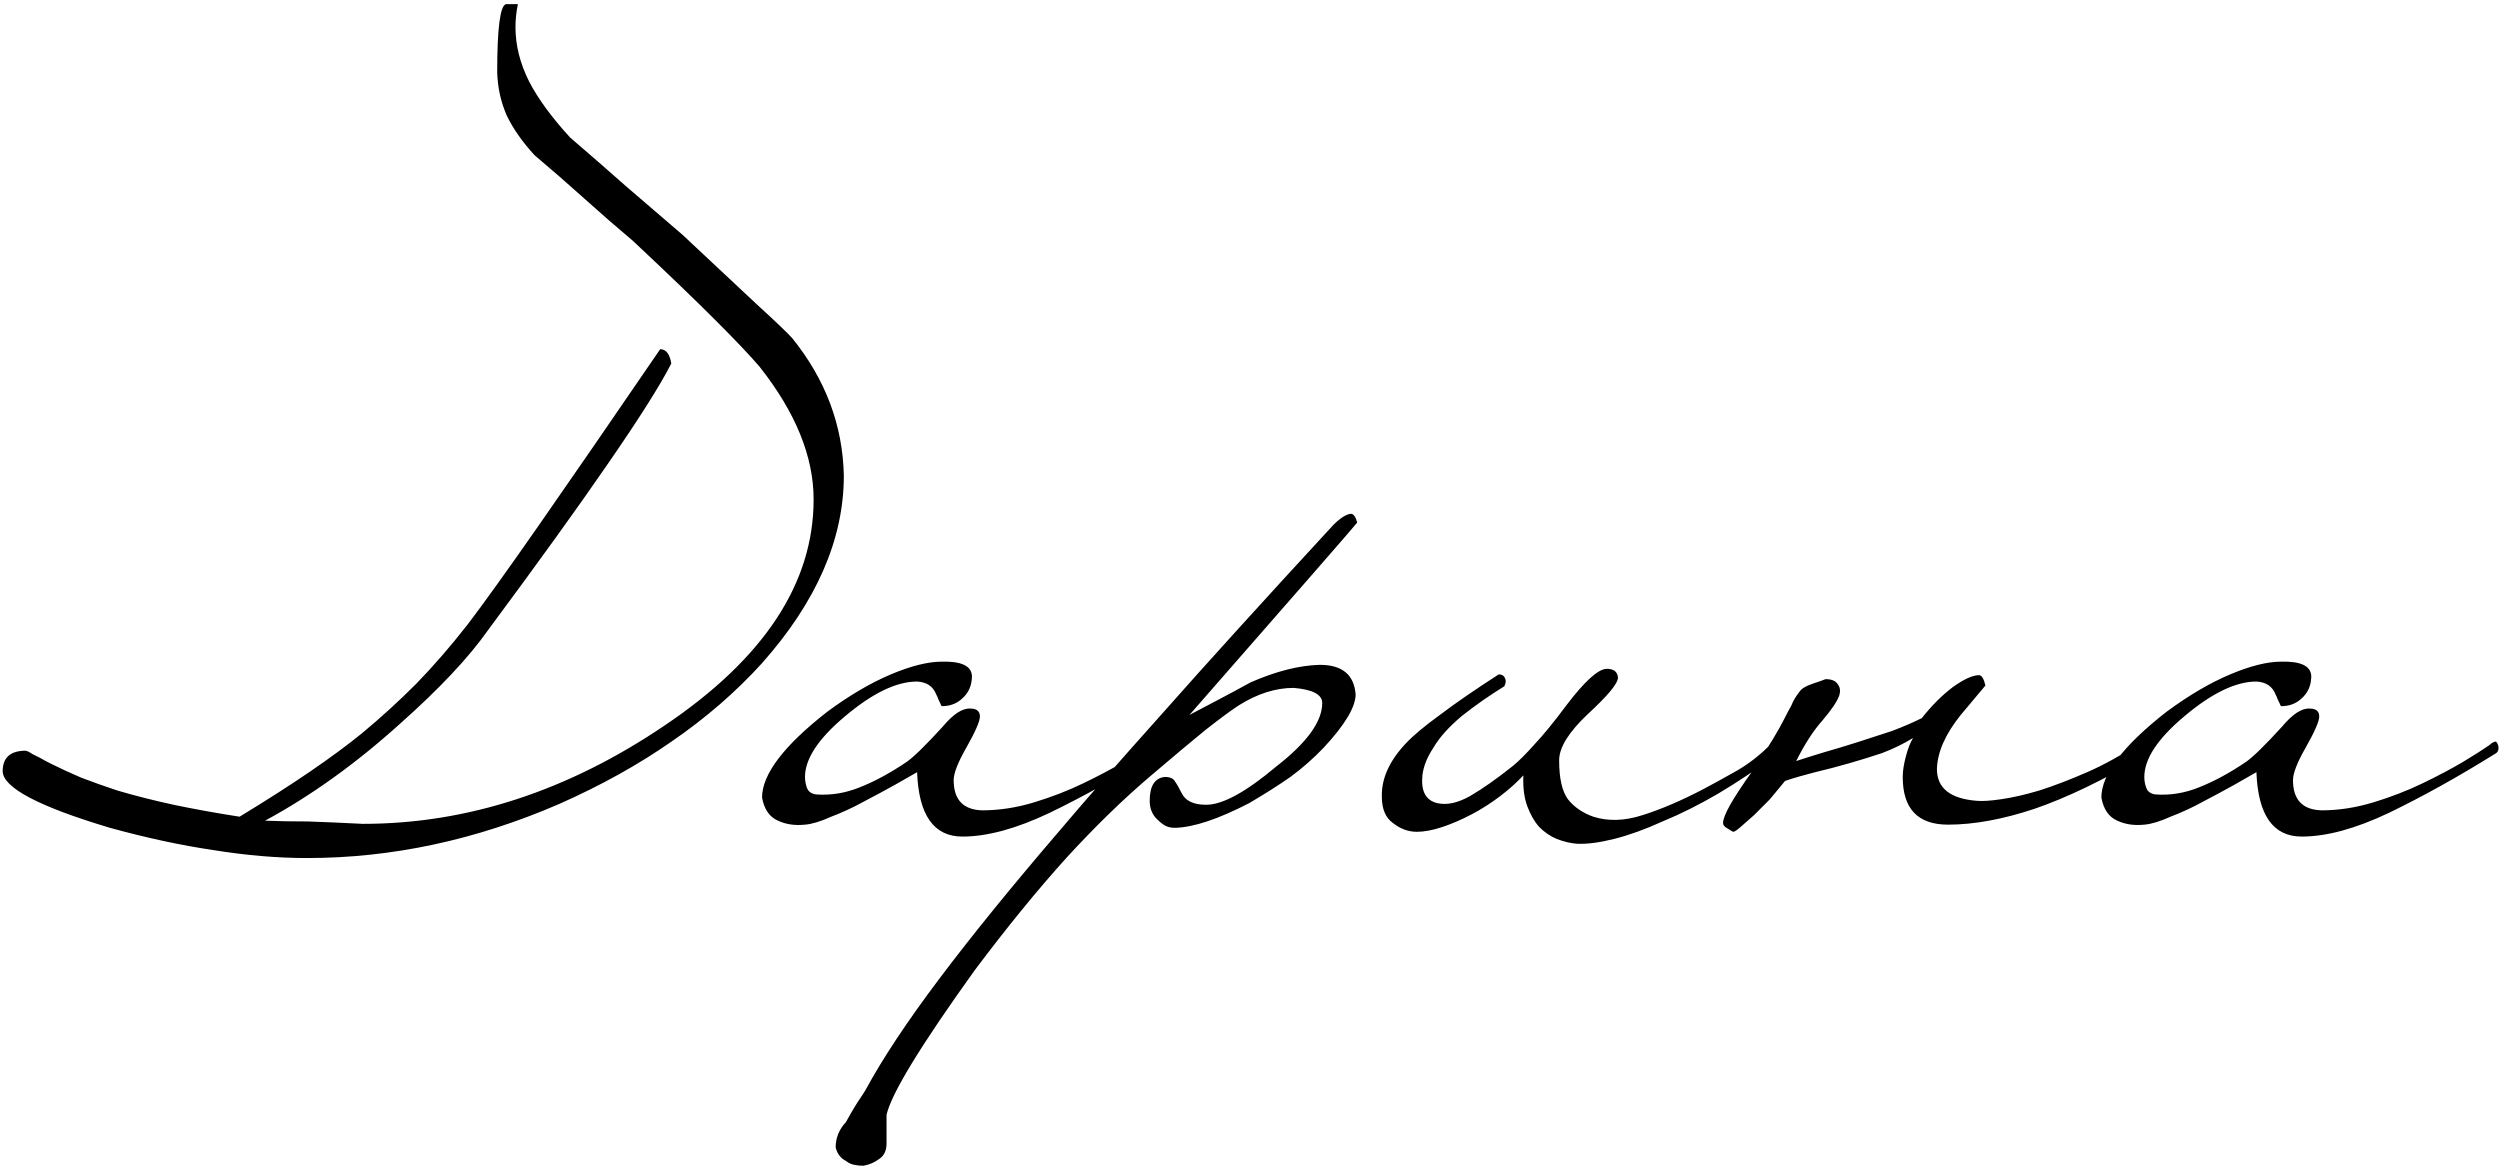 <?xml version="1.0" encoding="UTF-8"?> <svg xmlns="http://www.w3.org/2000/svg" width="566" height="264" viewBox="0 0 566 264" fill="none"><path d="M191.044 107.68C191.044 122.08 184.864 136.24 172.504 150.16C166.624 156.64 159.844 162.52 152.164 167.8C144.604 173.08 136.084 177.82 126.604 182.02C107.764 190.18 88.744 194.26 69.544 194.26C62.824 194.26 55.744 193.66 48.304 192.46C40.984 191.38 33.184 189.7 24.904 187.42C8.824 182.62 0.724 178.36 0.604 174.64C0.604 171.52 2.344 169.96 5.824 169.96C6.304 170.08 6.784 170.32 7.264 170.68C7.744 170.92 8.344 171.22 9.064 171.58C9.664 171.94 10.444 172.36 11.404 172.84C13.564 173.92 15.904 175 18.424 176.08C20.944 177.04 23.644 178 26.524 178.96C30.604 180.16 34.864 181.24 39.304 182.2C43.864 183.16 48.844 184.06 54.244 184.9C60.364 181.18 65.704 177.76 70.264 174.64C74.824 171.52 78.724 168.64 81.964 166C86.164 162.52 90.244 158.8 94.204 154.84C98.164 150.76 102.064 146.26 105.904 141.34C109.384 136.78 114.724 129.34 121.924 119.02C129.124 108.7 138.304 95.38 149.464 79.06C150.784 79.06 151.624 80.14 151.984 82.3C149.464 87.22 144.724 94.72 137.764 104.8C130.924 114.76 121.804 127.42 110.404 142.78C106.084 148.9 99.544 155.86 90.784 163.66C80.704 172.78 70.444 180.16 60.004 185.8C62.884 185.92 66.124 185.98 69.724 185.98C73.324 186.1 77.464 186.28 82.144 186.52C105.784 186.52 128.584 179.08 150.544 164.2C172.984 149.08 184.204 132.04 184.204 113.08C184.204 103.36 180.124 93.34 171.964 83.02C169.924 80.62 166.564 77.08 161.884 72.4C157.204 67.72 151.024 61.78 143.344 54.58C139.504 51.34 135.784 48.1 132.184 44.86C128.584 41.62 124.864 38.38 121.024 35.14C118.264 32.14 116.164 29.14 114.724 26.14C113.404 23.14 112.684 19.9 112.564 16.42C112.564 6.46 113.224 1.3 114.544 0.94H117.244C116.884 2.74 116.704 4.48 116.704 6.16C116.704 10.24 117.724 14.32 119.764 18.4C121.804 22.36 124.924 26.62 129.124 31.18C133.324 34.78 137.524 38.44 141.724 42.16C146.044 45.88 150.304 49.54 154.504 53.14C161.704 59.86 167.344 65.14 171.424 68.98C175.624 72.82 178.264 75.34 179.344 76.54C186.904 85.9 190.804 96.28 191.044 107.68ZM262.351 168.7C262.591 169.66 262.351 170.32 261.631 170.68C253.351 175.84 245.371 180.28 237.691 184C230.131 187.6 223.531 189.4 217.891 189.4C211.411 189.4 207.991 184.54 207.631 174.82C206.551 175.42 204.871 176.38 202.591 177.7C200.431 178.9 198.091 180.16 195.571 181.48C193.171 182.8 190.711 183.94 188.191 184.9C185.791 185.98 183.811 186.58 182.251 186.7C179.971 186.94 177.931 186.64 176.131 185.8C174.211 184.96 173.011 183.22 172.531 180.58C172.531 175.3 177.451 168.82 187.291 161.14C192.331 157.42 197.131 154.6 201.691 152.68C206.251 150.76 210.091 149.8 213.211 149.8C217.651 149.68 219.931 150.76 220.051 153.04C220.051 155.2 219.271 156.94 217.711 158.26C216.511 159.34 215.011 159.88 213.211 159.88C213.091 159.76 212.971 159.52 212.851 159.16C212.731 158.92 212.611 158.68 212.491 158.44C212.371 158.08 212.191 157.66 211.951 157.18C211.231 155.38 209.791 154.42 207.631 154.3C202.951 154.3 197.491 156.94 191.251 162.22C185.251 167.26 182.251 171.82 182.251 175.9C182.251 176.86 182.431 177.76 182.791 178.6C183.151 179.32 183.811 179.74 184.771 179.86C188.131 180.1 191.431 179.56 194.671 178.24C198.031 176.92 201.571 175 205.291 172.48C206.851 171.4 209.551 168.76 213.391 164.56C215.791 161.68 217.891 160.3 219.691 160.42C221.131 160.42 221.851 161.02 221.851 162.22C221.851 163.3 220.831 165.64 218.791 169.24C216.871 172.6 215.911 175.06 215.911 176.62C215.911 181.06 218.071 183.34 222.391 183.46C226.231 183.46 230.131 182.86 234.091 181.66C238.051 180.46 241.771 179.02 245.251 177.34C248.731 175.66 251.791 174.04 254.431 172.48C257.191 170.8 259.171 169.54 260.371 168.7C260.731 168.34 261.091 168.1 261.451 167.98C261.811 167.74 262.111 167.98 262.351 168.7ZM307.273 118.3C307.273 118.42 294.613 132.94 269.293 161.86C271.573 160.66 273.853 159.46 276.133 158.26C278.413 157.06 280.753 155.8 283.153 154.48C288.913 151.96 294.133 150.64 298.813 150.52C303.853 150.52 306.553 152.74 306.913 157.18C306.913 160.06 304.513 164.08 299.713 169.24C297.433 171.64 294.913 173.86 292.153 175.9C289.393 177.82 286.273 179.8 282.793 181.84C275.833 185.44 270.253 187.3 266.053 187.42C265.093 187.42 264.313 187.24 263.713 186.88C263.113 186.52 262.513 186.04 261.913 185.44C260.833 184.36 260.293 182.98 260.293 181.3C260.293 177.94 261.433 176.14 263.713 175.9C264.913 175.9 265.693 176.26 266.053 176.98C266.413 177.46 266.893 178.3 267.493 179.5C268.333 181.3 270.193 182.2 273.073 182.2C276.793 182.2 282.073 179.32 288.913 173.56C295.873 168.16 299.353 163.36 299.353 159.16C299.353 157.24 297.193 156.1 292.873 155.74C288.793 155.74 284.653 157.06 280.453 159.7C278.773 160.78 276.253 162.64 272.893 165.28C269.653 167.92 265.573 171.34 260.653 175.54C254.413 180.82 247.993 187.06 241.393 194.26C234.793 201.58 227.893 210.04 220.693 219.64C208.453 236.68 201.793 247.6 200.713 252.4V258.88C200.713 260.56 200.113 261.76 198.913 262.48C197.953 263.2 196.813 263.68 195.493 263.92C194.773 263.92 194.113 263.86 193.513 263.74C192.793 263.62 192.133 263.32 191.533 262.84C190.333 262.24 189.553 261.22 189.193 259.78C189.193 257.62 189.973 255.7 191.533 254.02C192.853 251.62 193.933 249.82 194.773 248.62C195.493 247.54 195.913 246.88 196.033 246.64C199.873 239.56 205.453 231.16 212.773 221.44C220.093 211.72 229.213 200.5 240.133 187.78C245.293 181.66 252.973 172.9 263.173 161.5C273.253 150.1 286.153 135.88 301.873 118.84C303.433 117.28 304.753 116.44 305.833 116.32C306.433 116.32 306.913 116.98 307.273 118.3ZM400.691 168.7C401.171 168.46 401.591 168.22 401.951 167.98C402.431 167.62 402.791 167.8 403.031 168.52C403.391 169.36 403.091 170.14 402.131 170.86C397.811 174.1 393.431 177.04 388.991 179.68C384.671 182.2 380.471 184.3 376.391 185.98C372.431 187.78 368.771 189.1 365.411 189.94C362.051 190.78 359.231 191.14 356.951 191.02C355.511 190.9 354.011 190.54 352.451 189.94C351.011 189.34 349.691 188.44 348.491 187.24C347.411 186.04 346.511 184.48 345.791 182.56C345.071 180.64 344.771 178.3 344.891 175.54C343.451 177.1 341.711 178.66 339.671 180.22C337.631 181.78 335.471 183.16 333.191 184.36C330.911 185.56 328.691 186.52 326.531 187.24C324.371 187.96 322.451 188.32 320.771 188.32C318.851 188.32 317.051 187.66 315.371 186.34C313.691 185.14 312.851 183.16 312.851 180.4C312.731 176.32 314.531 172.3 318.251 168.34C319.931 166.54 322.511 164.38 325.991 161.86C329.471 159.22 333.911 156.16 339.311 152.68C340.031 152.68 340.511 152.98 340.751 153.58C340.991 154.06 340.931 154.66 340.571 155.38C339.011 156.34 337.451 157.36 335.891 158.44C334.331 159.52 332.711 160.72 331.031 162.04C328.031 164.56 325.871 166.96 324.551 169.24C323.111 171.4 322.271 173.5 322.031 175.54C321.671 179.14 322.811 181.24 325.451 181.84C327.611 182.32 330.071 181.78 332.831 180.22C335.711 178.54 338.951 176.26 342.551 173.38C343.871 172.3 345.491 170.68 347.411 168.52C349.451 166.36 351.851 163.42 354.611 159.7C358.811 154.18 361.871 151.42 363.791 151.42C365.351 151.42 366.191 152.08 366.311 153.4C366.311 154.72 364.031 157.48 359.471 161.68C355.151 165.76 352.991 169.24 352.991 172.12C352.991 176.2 353.651 179.14 354.971 180.94C356.411 182.74 358.331 184.06 360.731 184.9C364.091 185.98 367.811 185.86 371.891 184.54C376.091 183.22 380.711 181.24 385.751 178.6C387.791 177.52 390.191 176.2 392.951 174.64C395.711 173.08 398.291 171.1 400.691 168.7ZM441.037 186.7C434.197 186.7 430.777 183.1 430.777 175.9C430.777 174.58 431.017 173.02 431.497 171.22C431.977 169.42 432.517 168.04 433.117 167.08C430.957 168.4 428.617 169.54 426.097 170.5C423.577 171.34 421.057 172.12 418.537 172.84C416.017 173.56 413.497 174.22 410.977 174.82C408.577 175.42 406.297 176.08 404.137 176.8C403.057 178.12 401.917 179.5 400.717 180.94C399.397 182.26 398.197 183.46 397.117 184.54C395.917 185.62 394.897 186.52 394.057 187.24C393.217 187.96 392.677 188.32 392.437 188.32C392.317 188.32 391.897 188.08 391.177 187.6C390.457 187.24 390.097 186.82 390.097 186.34C390.097 185.5 390.637 184.12 391.717 182.2C392.797 180.28 394.537 177.64 396.937 174.28C398.857 171.4 400.357 169.06 401.437 167.26C402.517 165.46 403.357 163.96 403.957 162.76C404.557 161.56 405.097 160.54 405.577 159.7C405.937 158.74 406.537 157.72 407.377 156.64C407.857 155.92 408.817 155.32 410.257 154.84C411.697 154.36 412.717 154 413.317 153.76C414.637 153.76 415.537 154.12 416.017 154.84C416.617 155.56 416.737 156.46 416.377 157.54C415.897 158.86 414.637 160.72 412.597 163.12C410.557 165.4 408.577 168.46 406.657 172.3C408.457 171.7 410.557 171.04 412.957 170.32C415.477 169.6 418.057 168.82 420.697 167.98C423.337 167.14 425.917 166.3 428.437 165.46C430.957 164.5 433.177 163.54 435.097 162.58C437.377 159.7 439.717 157.36 442.117 155.56C444.637 153.76 446.617 152.86 448.057 152.86C448.657 152.86 449.137 153.64 449.497 155.2C449.497 155.2 447.637 157.42 443.917 161.86C440.437 166.18 438.637 170.26 438.517 174.1C438.517 178.42 441.517 180.82 447.517 181.3C448.837 181.42 450.697 181.3 453.097 180.94C455.617 180.58 458.497 179.92 461.737 178.96C465.097 177.88 468.697 176.5 472.537 174.82C476.377 173.14 480.277 170.98 484.237 168.34C484.477 168.34 484.777 168.34 485.137 168.34C485.497 168.22 485.797 168.52 486.037 169.24C486.277 169.6 486.277 169.96 486.037 170.32C485.797 170.68 485.557 170.98 485.317 171.22C476.197 176.62 467.977 180.58 460.657 183.1C453.457 185.5 446.917 186.7 441.037 186.7ZM565.573 168.7C565.813 169.66 565.573 170.32 564.853 170.68C556.573 175.84 548.593 180.28 540.913 184C533.353 187.6 526.753 189.4 521.113 189.4C514.633 189.4 511.213 184.54 510.853 174.82C509.773 175.42 508.093 176.38 505.813 177.7C503.653 178.9 501.313 180.16 498.793 181.48C496.393 182.8 493.933 183.94 491.413 184.9C489.013 185.98 487.033 186.58 485.473 186.7C483.193 186.94 481.153 186.64 479.353 185.8C477.433 184.96 476.233 183.22 475.753 180.58C475.753 175.3 480.673 168.82 490.513 161.14C495.553 157.42 500.353 154.6 504.913 152.68C509.473 150.76 513.313 149.8 516.433 149.8C520.873 149.68 523.153 150.76 523.273 153.04C523.273 155.2 522.493 156.94 520.933 158.26C519.733 159.34 518.233 159.88 516.433 159.88C516.313 159.76 516.193 159.52 516.073 159.16C515.953 158.92 515.833 158.68 515.713 158.44C515.593 158.08 515.413 157.66 515.173 157.18C514.453 155.38 513.013 154.42 510.853 154.3C506.173 154.3 500.713 156.94 494.473 162.22C488.473 167.26 485.473 171.82 485.473 175.9C485.473 176.86 485.653 177.76 486.013 178.6C486.373 179.32 487.033 179.74 487.993 179.86C491.353 180.1 494.653 179.56 497.893 178.24C501.253 176.92 504.793 175 508.513 172.48C510.073 171.4 512.773 168.76 516.613 164.56C519.013 161.68 521.113 160.3 522.913 160.42C524.353 160.42 525.073 161.02 525.073 162.22C525.073 163.3 524.053 165.64 522.013 169.24C520.093 172.6 519.133 175.06 519.133 176.62C519.133 181.06 521.293 183.34 525.613 183.46C529.453 183.46 533.353 182.86 537.313 181.66C541.273 180.46 544.993 179.02 548.473 177.34C551.953 175.66 555.013 174.04 557.653 172.48C560.413 170.8 562.393 169.54 563.593 168.7C563.953 168.34 564.313 168.1 564.673 167.98C565.033 167.74 565.333 167.98 565.573 168.7Z" fill="black"></path></svg> 